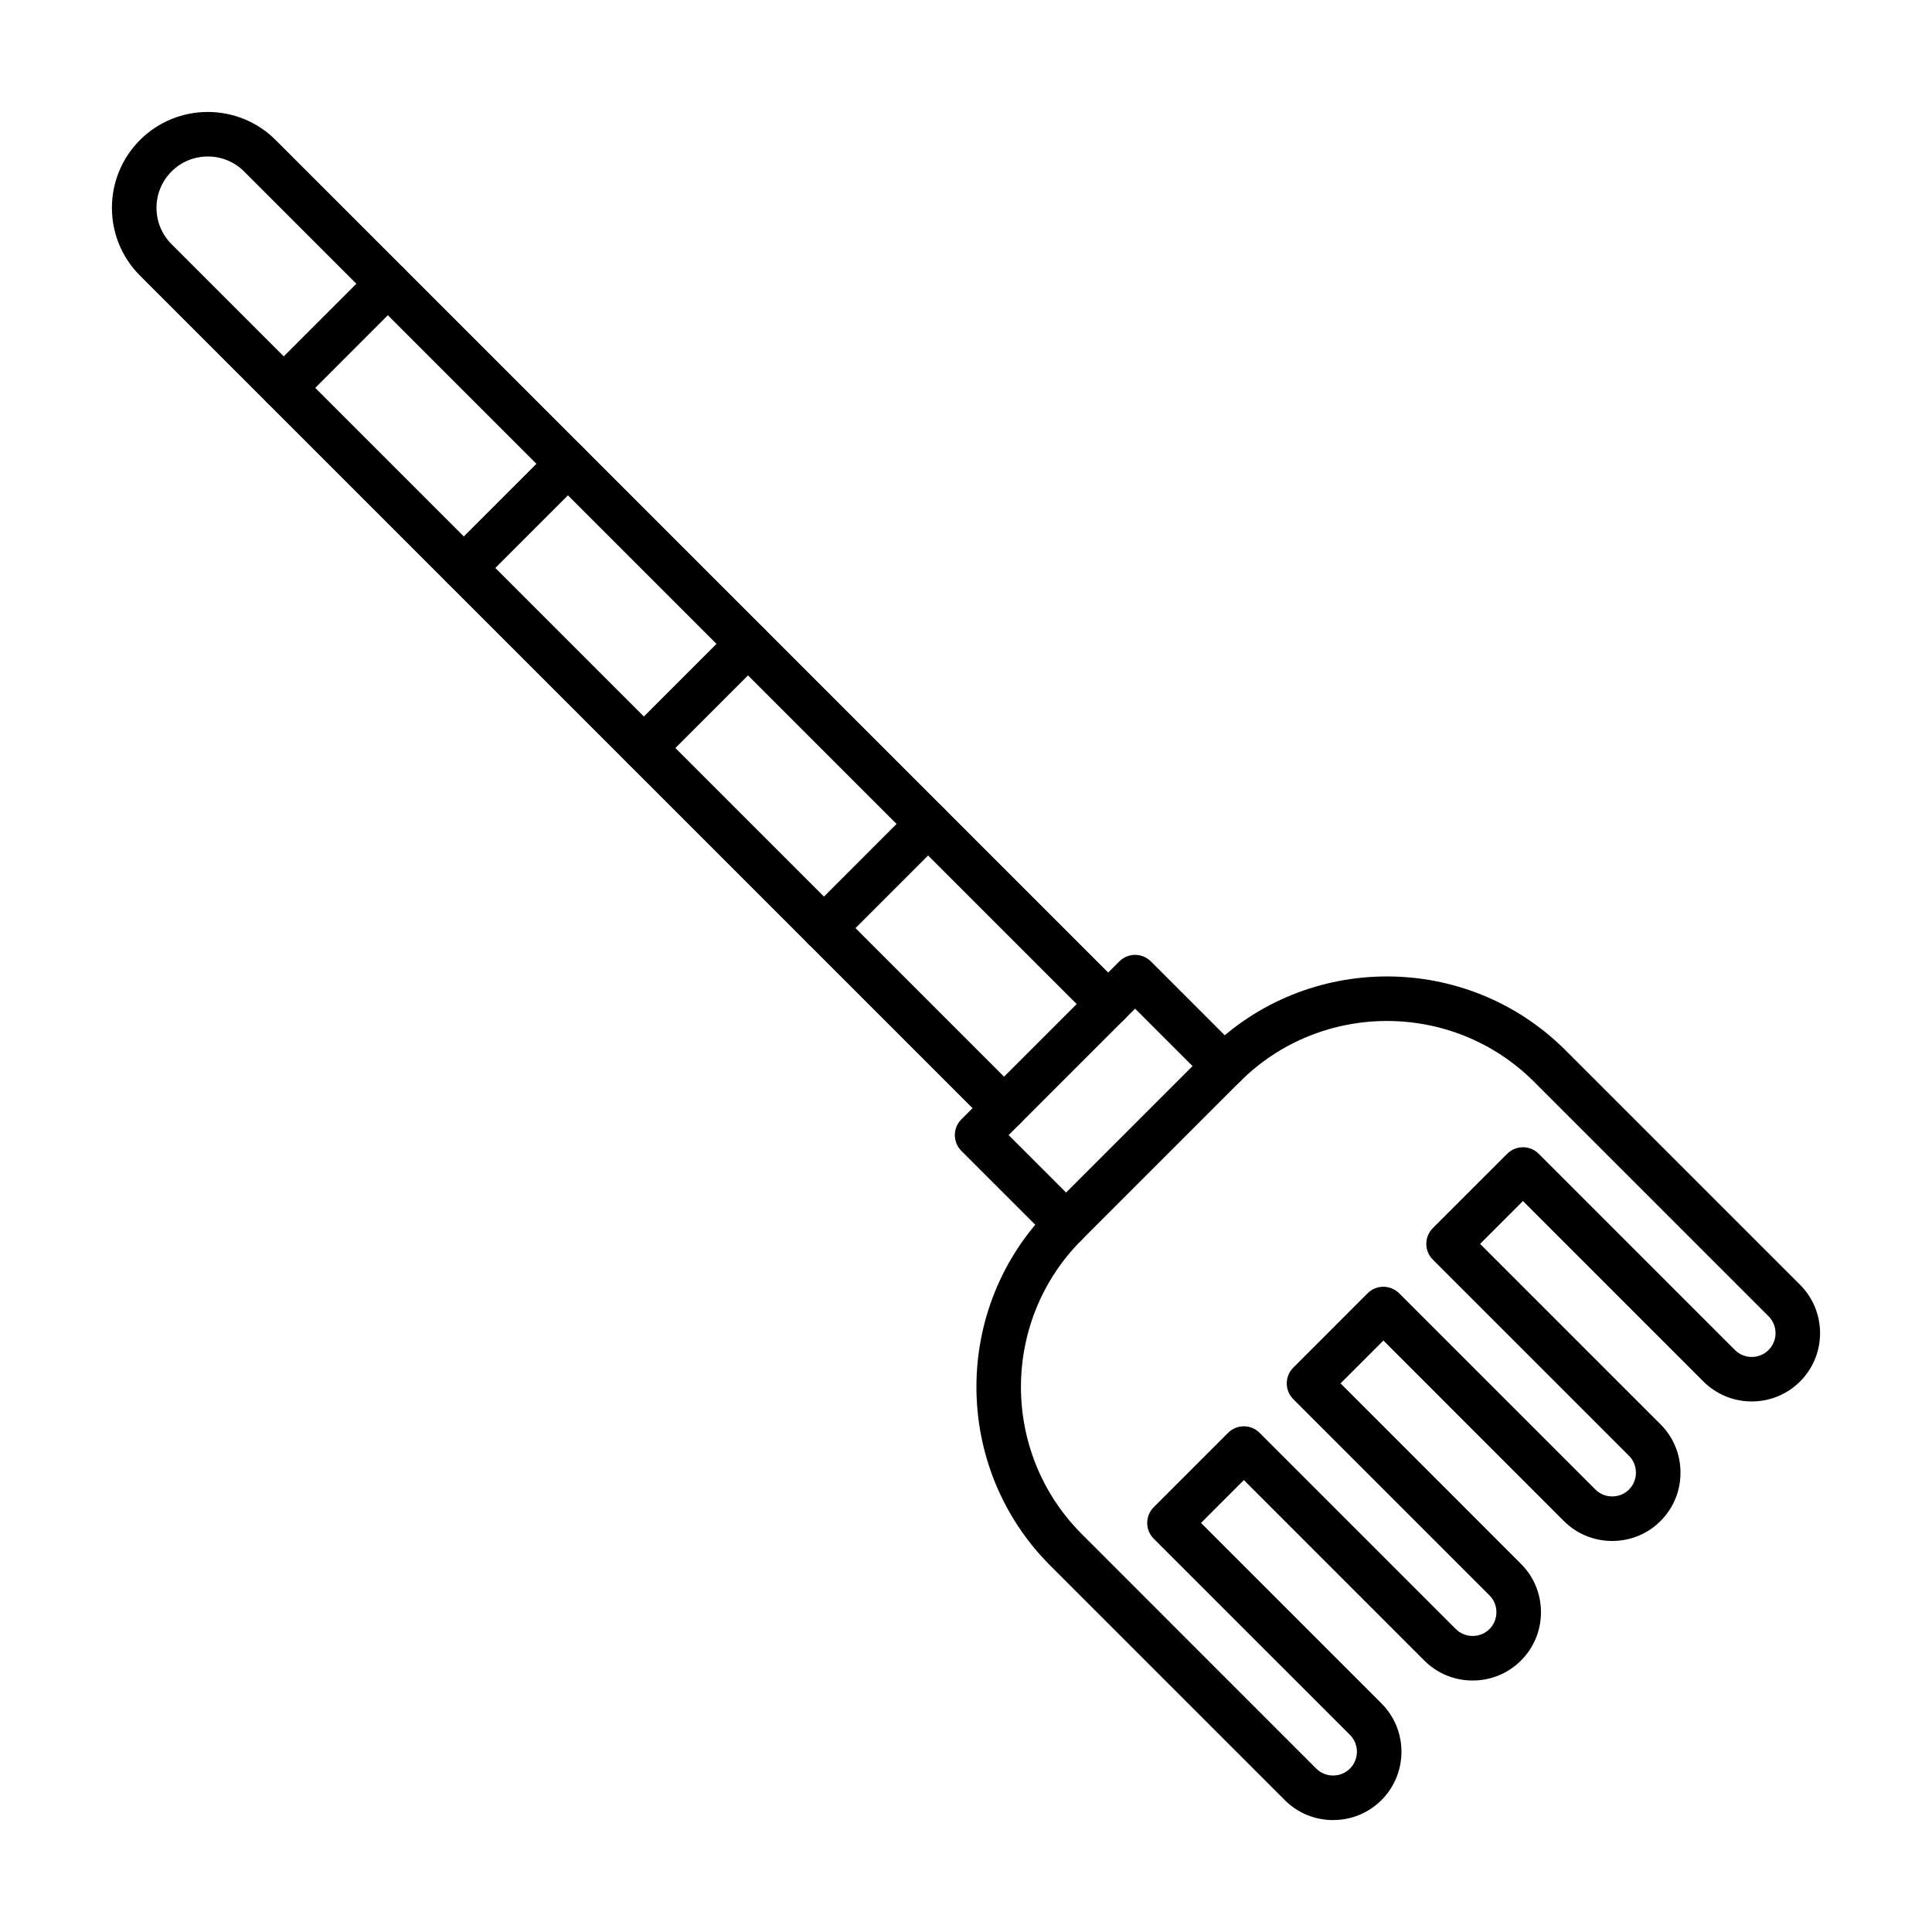 <?xml version="1.0" encoding="UTF-8"?>
<!-- Uploaded to: ICON Repo, www.iconrepo.com, Generator: ICON Repo Mixer Tools -->
<svg fill="#000000" width="800px" height="800px" version="1.1" viewBox="144 144 512 512" xmlns="http://www.w3.org/2000/svg">
 <g fill-rule="evenodd">
  <path d="m410.09 443.58c-1.516 0-3.027-0.574-4.184-1.73l-224.81-224.81c-9.914-9.91-9.914-26.023 0-35.938 9.914-9.91 26.035-9.91 35.945 0l224.82 224.81c2.305 2.305 2.305 6.047 0 8.355-2.305 2.305-6.047 2.305-8.355 0l-224.81-224.82c-5.312-5.301-13.941-5.301-19.242 0-5.309 5.309-5.309 13.941 0 19.25l224.81 224.81c2.305 2.305 2.305 6.039 0 8.344-1.145 1.156-2.664 1.73-4.168 1.73z"/>
  <path d="m219.19 252.69c-1.508 0-3.023-0.574-4.172-1.73-2.305-2.305-2.305-6.039 0-8.344l27.594-27.594c2.305-2.305 6.047-2.305 8.344 0 2.309 2.305 2.305 6.035 0 8.344l-27.582 27.594c-1.16 1.16-2.668 1.73-4.184 1.73z"/>
  <path d="m266.92 300.42c-1.508 0-3.027-0.574-4.172-1.734-2.305-2.305-2.305-6.047 0-8.355l27.594-27.594c2.305-2.297 6.035-2.297 8.344 0.012 2.309 2.297 2.305 6.035 0 8.344l-27.594 27.594c-1.145 1.148-2.664 1.734-4.168 1.734z"/>
  <path d="m314.64 348.13c-1.508 0-3.023-0.574-4.172-1.723-2.305-2.305-2.305-6.047 0-8.355l27.582-27.594c2.305-2.305 6.047-2.305 8.352 0 2.305 2.305 2.305 6.047 0 8.355l-27.59 27.594c-1.148 1.148-2.668 1.723-4.172 1.723z"/>
  <path d="m362.36 395.86c-1.516 0-3.023-0.574-4.184-1.723-2.297-2.305-2.297-6.047 0.012-8.355l27.582-27.594c2.305-2.305 6.047-2.305 8.355 0 2.309 2.305 2.305 6.047 0 8.355l-27.594 27.594c-1.148 1.148-2.664 1.723-4.172 1.723z"/>
  <path d="m511.55 414.57c-14.113 0-28.238 5.371-38.992 16.125l-41.859 41.859c-21.516 21.504-21.516 56.496 0 78.004l62.125 62.137c1.191 1.18 2.766 1.836 4.469 1.836 1.691 0 3.277-0.656 4.457-1.836 2.461-2.461 2.461-6.469 0-8.93l-51.996-51.988c-1.105-1.105-1.734-2.613-1.734-4.184 0-1.559 0.625-3.066 1.73-4.172l19.711-19.711c2.305-2.305 6.035-2.305 8.344 0l52 52c1.188 1.188 2.766 1.836 4.457 1.836 1.703 0 3.281-0.645 4.469-1.836 1.18-1.18 1.836-2.766 1.836-4.457s-0.656-3.281-1.836-4.457l-51.996-52c-2.305-2.305-2.309-6.047 0-8.355l19.699-19.711c2.305-2.297 6.047-2.297 8.355 0l52 52c1.18 1.188 2.766 1.836 4.457 1.836 1.703 0 3.281-0.645 4.457-1.836 1.191-1.18 1.836-2.766 1.836-4.457 0-1.691-0.645-3.281-1.824-4.457l-51.996-52c-2.305-2.305-2.309-6.047 0-8.355l19.703-19.699c1.105-1.105 2.613-1.73 4.18-1.73 1.559 0 3.066 0.625 4.172 1.73l52 52c2.457 2.461 6.457 2.461 8.918 0 2.461-2.461 2.461-6.469 0-8.93l-62.137-62.137c-10.75-10.754-24.879-16.125-39-16.125zm-14.258 211.77c-4.848 0-9.398-1.875-12.812-5.289l-62.137-62.137c-26.105-26.117-26.109-68.594 0-94.699l41.859-41.859c26.105-26.117 68.594-26.117 94.699 0l62.137 62.125c7.062 7.074 7.062 18.562 0 25.625-7.059 7.062-18.562 7.062-25.625 0l-47.816-47.816-11.355 11.355 47.816 47.816c3.414 3.414 5.289 7.965 5.289 12.812 0 4.848-1.875 9.398-5.289 12.812-3.414 3.414-7.965 5.289-12.812 5.289s-9.398-1.875-12.812-5.289l-47.816-47.828-11.359 11.355 47.816 47.828c3.414 3.414 5.297 7.965 5.297 12.812s-1.887 9.398-5.301 12.812c-3.41 3.414-7.953 5.289-12.812 5.289-4.848 0-9.391-1.875-12.801-5.289l-47.824-47.828-11.355 11.355 47.824 47.828c7.062 7.062 7.062 18.551 0 25.625-3.41 3.414-7.965 5.289-12.812 5.289z"/>
  <path d="m426.52 474.29c-1.508 0-3.023-0.574-4.172-1.73l-23.574-23.566c-2.305-2.305-2.309-6.047 0-8.355l41.863-41.859c2.305-2.305 6.047-2.305 8.352 0l23.578 23.574c2.305 2.305 2.305 6.039-0.004 8.344-2.305 2.305-6.047 2.305-8.355 0l-19.395-19.395-33.516 33.508 19.402 19.402c2.297 2.305 2.297 6.039 0 8.344-1.156 1.156-2.664 1.73-4.18 1.73z"/>
 </g>
</svg>